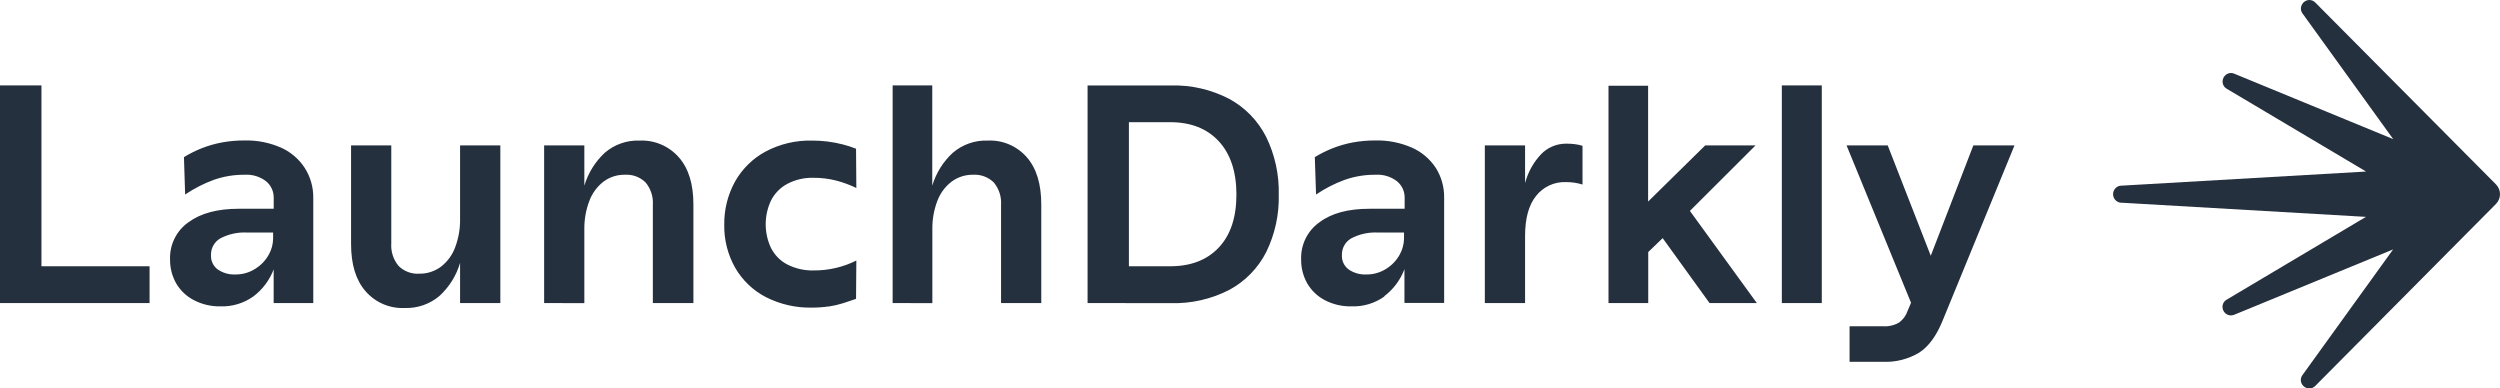 <svg width="251" height="39" viewBox="0 0 251 39" fill="none" xmlns="http://www.w3.org/2000/svg">
<path d="M15.017 30.427V26.733H4.162V8.572H0V30.427H15.017ZM25.44 29.76C26.361 29.068 27.068 28.125 27.476 27.043V30.427H31.453V19.875C31.468 18.807 31.171 17.759 30.598 16.861C30.018 15.968 29.196 15.263 28.229 14.828C27.067 14.318 25.809 14.069 24.542 14.101C23.787 14.098 23.034 14.164 22.292 14.299C21.591 14.43 20.903 14.627 20.239 14.889C19.625 15.134 19.033 15.431 18.468 15.776L18.588 19.53C19.483 18.926 20.446 18.431 21.458 18.058C22.459 17.707 23.512 17.534 24.572 17.545C25.339 17.498 26.097 17.728 26.71 18.195C26.958 18.397 27.156 18.654 27.289 18.945C27.423 19.236 27.488 19.554 27.48 19.875V20.96H23.951C21.833 20.96 20.158 21.41 18.926 22.311C18.331 22.728 17.849 23.289 17.526 23.942C17.202 24.595 17.047 25.32 17.074 26.049C17.063 26.892 17.275 27.723 17.69 28.456C18.113 29.176 18.732 29.76 19.473 30.139C20.298 30.566 21.215 30.779 22.142 30.759C23.32 30.797 24.478 30.446 25.44 29.76ZM21.847 27.043C21.628 26.878 21.454 26.661 21.338 26.412C21.222 26.163 21.17 25.889 21.184 25.614C21.174 25.277 21.255 24.943 21.417 24.649C21.58 24.354 21.819 24.109 22.108 23.939C22.953 23.493 23.902 23.289 24.854 23.349H27.42V23.969C27.411 24.525 27.264 25.07 26.992 25.554C26.676 26.131 26.218 26.617 25.662 26.966C25.056 27.363 24.345 27.568 23.622 27.556C22.991 27.584 22.368 27.404 21.847 27.043ZM44.126 29.709C45.103 28.814 45.817 27.668 46.192 26.393V30.427H50.234V14.596H46.192V21.984C46.208 22.954 46.041 23.919 45.7 24.826C45.416 25.601 44.919 26.279 44.267 26.781C43.637 27.247 42.872 27.492 42.09 27.478C41.709 27.502 41.326 27.445 40.968 27.31C40.61 27.175 40.284 26.965 40.012 26.695C39.488 26.061 39.227 25.248 39.285 24.426V14.596H35.247V24.499C35.247 26.548 35.73 28.127 36.697 29.235C37.184 29.796 37.791 30.24 38.473 30.532C39.154 30.824 39.892 30.958 40.632 30.923C41.906 30.969 43.152 30.536 44.126 29.709ZM58.668 30.436V23.039C58.653 22.069 58.819 21.105 59.16 20.198C59.443 19.425 59.935 18.748 60.58 18.243C61.203 17.775 61.963 17.53 62.74 17.545C63.121 17.52 63.503 17.576 63.861 17.709C64.22 17.843 64.546 18.051 64.819 18.32C65.342 18.953 65.603 19.764 65.546 20.585V30.427H69.618V20.525C69.618 18.475 69.129 16.896 68.15 15.789C67.66 15.233 67.053 14.794 66.373 14.504C65.693 14.215 64.957 14.081 64.22 14.114C62.942 14.063 61.693 14.5 60.721 15.336C59.756 16.234 59.047 17.376 58.668 18.643V14.596H54.631V30.427L58.668 30.436ZM83.197 30.776C83.694 30.702 84.185 30.588 84.664 30.436C85.118 30.29 85.52 30.148 85.947 30.006L85.977 26.156C85.325 26.486 84.636 26.736 83.924 26.901C83.212 27.069 82.483 27.153 81.751 27.151C80.806 27.184 79.867 26.975 79.023 26.544C78.324 26.173 77.757 25.592 77.402 24.882C77.056 24.141 76.876 23.333 76.876 22.514C76.876 21.695 77.056 20.887 77.402 20.146C77.76 19.434 78.326 18.85 79.023 18.471C79.844 18.035 80.764 17.822 81.692 17.851C82.456 17.847 83.218 17.941 83.959 18.131C84.654 18.312 85.33 18.562 85.977 18.876L85.947 14.932C85.515 14.759 85.072 14.616 84.621 14.501C83.614 14.242 82.578 14.111 81.538 14.114C79.912 14.073 78.302 14.453 76.863 15.216C75.578 15.908 74.514 16.953 73.796 18.23C73.065 19.558 72.692 21.056 72.714 22.574C72.69 24.082 73.069 25.569 73.809 26.88C74.536 28.139 75.606 29.163 76.893 29.829C78.321 30.555 79.904 30.918 81.503 30.884C82.064 30.888 82.625 30.849 83.18 30.768L83.197 30.776ZM93.608 30.436V23.039C93.592 22.069 93.759 21.105 94.099 20.198C94.384 19.423 94.88 18.745 95.532 18.243C96.15 17.782 96.901 17.537 97.671 17.545C98.056 17.518 98.444 17.573 98.807 17.707C99.17 17.84 99.502 18.049 99.779 18.32C100.303 18.953 100.563 19.764 100.506 20.585V30.427H104.544V20.525C104.544 18.475 104.061 16.896 103.094 15.789C102.608 15.232 102.004 14.793 101.326 14.503C100.649 14.213 99.916 14.08 99.18 14.114C97.898 14.064 96.644 14.501 95.665 15.336C94.691 16.23 93.977 17.373 93.599 18.643V8.572H89.621V30.427L93.608 30.436ZM117.538 30.436C119.581 30.497 121.607 30.038 123.427 29.101C125.014 28.247 126.305 26.925 127.127 25.312C128.005 23.519 128.438 21.538 128.388 19.539C128.435 17.536 128.002 15.551 127.127 13.752C126.306 12.131 125.016 10.799 123.427 9.933C121.61 8.987 119.583 8.521 117.538 8.581H109.193V30.427L117.538 30.436ZM113.342 26.733V12.267H117.473C119.552 12.267 121.182 12.904 122.362 14.178C123.543 15.453 124.134 17.237 124.137 19.53C124.137 21.826 123.545 23.602 122.362 24.856C121.179 26.11 119.549 26.736 117.473 26.733H113.342ZM138.97 29.747C139.89 29.054 140.596 28.112 141.006 27.03V30.415H144.992V19.875C145.013 18.809 144.723 17.761 144.158 16.861C143.572 15.966 142.742 15.26 141.767 14.828C140.607 14.318 139.35 14.07 138.085 14.101C137.329 14.098 136.574 14.164 135.831 14.299C135.131 14.43 134.445 14.627 133.782 14.889C133.166 15.133 132.572 15.43 132.007 15.776L132.131 19.53C133.025 18.925 133.989 18.43 135.001 18.058C136.002 17.707 137.055 17.534 138.114 17.545C138.882 17.497 139.641 17.727 140.253 18.195C140.501 18.397 140.7 18.653 140.834 18.944C140.968 19.235 141.034 19.554 141.027 19.875V20.96H137.511C135.373 20.96 133.718 21.39 132.482 22.311C131.888 22.729 131.407 23.29 131.084 23.943C130.761 24.596 130.607 25.32 130.634 26.049C130.623 26.892 130.835 27.723 131.25 28.456C131.668 29.174 132.28 29.758 133.016 30.139C133.839 30.566 134.755 30.779 135.681 30.759C136.867 30.802 138.035 30.451 139.004 29.76L138.97 29.747ZM135.377 27.03C135.162 26.866 134.99 26.651 134.877 26.404C134.763 26.157 134.712 25.886 134.727 25.614C134.717 25.277 134.798 24.943 134.96 24.649C135.123 24.354 135.361 24.109 135.651 23.939C136.495 23.493 137.445 23.289 138.397 23.349H140.963V23.969C140.951 24.525 140.805 25.069 140.535 25.554C140.22 26.13 139.763 26.616 139.209 26.966C138.6 27.364 137.887 27.57 137.161 27.556C136.531 27.584 135.909 27.404 135.39 27.043L135.377 27.03ZM153.118 30.427V23.681C153.118 21.924 153.486 20.581 154.226 19.664C154.583 19.213 155.039 18.853 155.559 18.613C156.079 18.373 156.648 18.259 157.22 18.282C157.784 18.277 158.345 18.36 158.884 18.527V14.639C158.627 14.559 158.364 14.503 158.097 14.471C157.813 14.436 157.527 14.42 157.241 14.424C156.769 14.42 156.3 14.513 155.865 14.698C155.429 14.883 155.036 15.156 154.709 15.5C153.947 16.312 153.4 17.304 153.118 18.385V14.596H149.077V30.427H153.118ZM165.483 30.427V25.304L166.933 23.909L171.638 30.427H176.386L169.666 21.175L176.261 14.596H171.206L165.47 20.236V8.611H161.493V30.427H165.483ZM182.908 30.427V8.572H178.896V30.427H182.908ZM189.046 36.326C190.32 36.38 191.582 36.061 192.681 35.409C193.625 34.798 194.406 33.737 195.025 32.227L202.257 14.596H198.126L193.849 25.678L189.525 14.596H185.393L191.868 30.397L191.526 31.203C191.369 31.675 191.07 32.087 190.671 32.382C190.181 32.665 189.618 32.796 189.054 32.757H185.697V36.326H189.046Z" fill="#25303E"/>
<path d="M231.86 39C231.699 39 231.542 38.955 231.406 38.87C231.27 38.785 231.16 38.663 231.09 38.518C231.022 38.381 230.993 38.228 231.006 38.076C231.02 37.924 231.075 37.779 231.167 37.657L240.268 25.041L224.332 31.594C224.224 31.642 224.108 31.667 223.99 31.668C223.806 31.667 223.627 31.606 223.479 31.494C223.332 31.382 223.225 31.226 223.173 31.048C223.12 30.873 223.126 30.687 223.189 30.516C223.253 30.346 223.37 30.201 223.524 30.105L237.54 21.773L212.861 20.344C212.663 20.309 212.483 20.205 212.354 20.05C212.224 19.894 212.153 19.698 212.153 19.496C212.153 19.293 212.224 19.097 212.354 18.942C212.483 18.787 212.663 18.683 212.861 18.648L237.553 17.222L223.532 8.891C223.379 8.795 223.261 8.65 223.198 8.48C223.135 8.309 223.129 8.122 223.182 7.948C223.233 7.771 223.34 7.615 223.486 7.503C223.633 7.391 223.811 7.33 223.994 7.328C224.113 7.328 224.23 7.354 224.336 7.406L240.277 13.967L231.175 1.356C231.084 1.234 231.028 1.089 231.015 0.937C231.001 0.785 231.03 0.632 231.098 0.495C231.167 0.348 231.275 0.224 231.41 0.137C231.546 0.049 231.703 0.002 231.864 0C231.975 0.001 232.085 0.024 232.187 0.068C232.29 0.113 232.382 0.177 232.459 0.258L250.598 18.514C250.855 18.774 251 19.126 251 19.494C251 19.861 250.855 20.213 250.598 20.473L232.45 38.75C232.373 38.829 232.281 38.892 232.18 38.935C232.079 38.978 231.97 39 231.86 39Z" fill="#25303E"/>
</svg>
